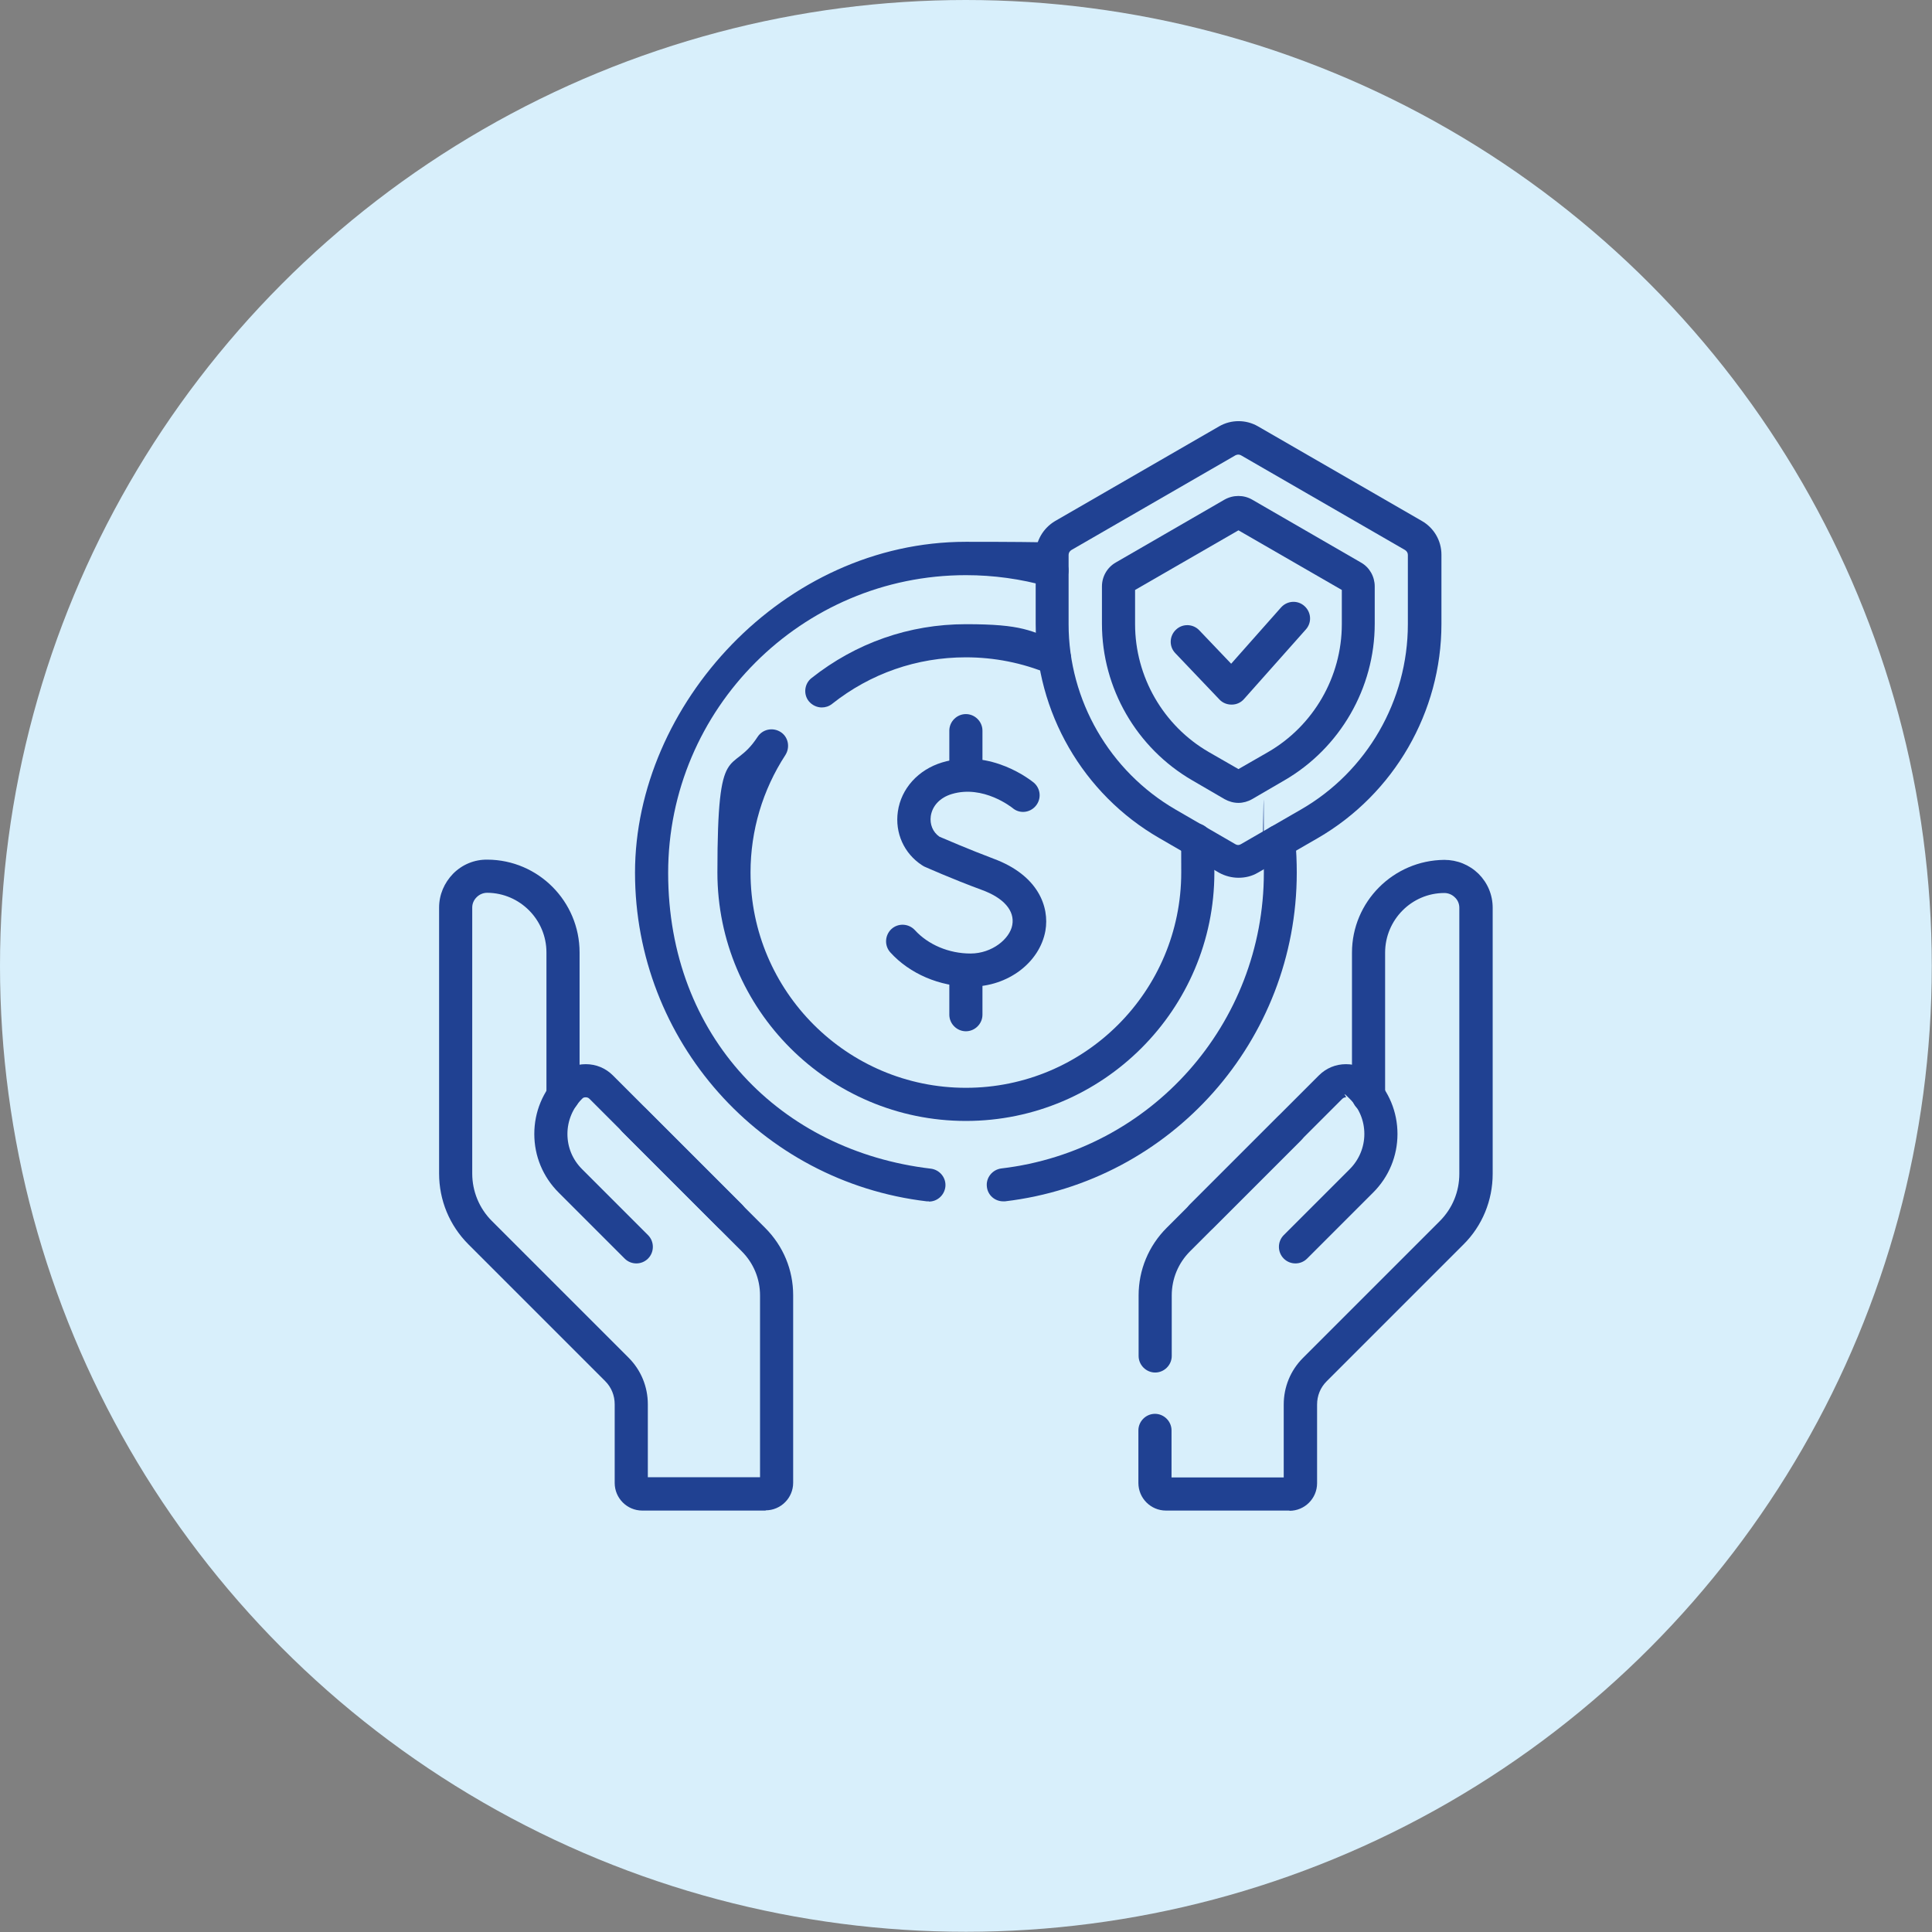 <?xml version="1.0" encoding="UTF-8"?>
<svg id="Your_Icons_Here" xmlns="http://www.w3.org/2000/svg" version="1.1" viewBox="0 0 874.7 874.7">
  <rect x="0" y="0" width="874.7" height="874.7" fill="#808080" stroke="none"/>
  <!-- Generator: Adobe Illustrator 29.7.1, SVG Export Plug-In . SVG Version: 2.1.1 Build 8)  -->
  <defs>
    <style>
      .st0 {
        fill: #d8effb;
      }

      .st1 {
        fill: #204192;
      }
    </style>
  </defs>
  <circle class="st0" cx="437.3" cy="437.3" r="437.3"/>
  <g>
    <path class="st1" d="M439.4,446.7c-13.9,0-27.5-5.8-36.3-15.5-2.8-3.1-2.5-7.8.5-10.6,3.1-2.8,7.8-2.5,10.6.5,6,6.6,15.4,10.6,25.2,10.6s17.8-6.7,18.9-12.9c1.2-6.5-3.9-12.3-13.8-15.9-13.6-5-25.6-10.4-26.1-10.6-.4-.2-.7-.4-1-.6-8.1-5.3-12.3-14.6-10.9-24.3,1.5-10.4,9.2-18.9,20-22.2,22.3-6.7,40.7,8.5,41.5,9.1,3.2,2.7,3.6,7.4.9,10.6-2.7,3.2-7.4,3.6-10.5.9-.3-.2-13.2-10.6-27.5-6.3-5.3,1.6-8.8,5.3-9.5,10-.5,3.7.9,7.2,3.9,9.3,2.6,1.1,13.2,5.7,24.6,10,20.2,7.5,25.3,21.8,23.4,32.6-2.6,14.4-17,25.3-33.7,25.3h0Z"/>
    <path class="st1" d="M437.3,357.8c-4.1,0-7.5-3.4-7.5-7.5v-19.5c0-4.1,3.4-7.5,7.5-7.5s7.5,3.4,7.5,7.5v19.5c0,4.1-3.4,7.5-7.5,7.5Z"/>
    <path class="st1" d="M437.3,466.9c-4.1,0-7.5-3.4-7.5-7.5v-19.5c0-4.1,3.4-7.5,7.5-7.5s7.5,3.4,7.5,7.5v19.5c0,4.1-3.4,7.5-7.5,7.5Z"/>
    <path class="st1" d="M557.5,319c-2,0-4-.8-5.4-2.3l-20-21c-2.9-3-2.7-7.8.3-10.6,3-2.9,7.8-2.7,10.6.3l14.4,15.1,22.6-25.5c2.8-3.1,7.5-3.4,10.6-.6,3.1,2.8,3.4,7.5.6,10.6l-28,31.5c-1.4,1.6-3.4,2.5-5.5,2.5h-.1Z"/>
    <path class="st1" d="M288.1,572c-1.9,0-3.8-.7-5.3-2.2l-29.9-29.9c-7.1-7.1-11-16.5-11-26.5s3.9-19.4,11-26.5c3.3-3.3,7.6-5.1,12.3-5.1s9,1.8,12.3,5.1l58.4,58.4c2.9,2.9,2.9,7.7,0,10.6s-7.7,2.9-10.6,0l-58.4-58.4c-.6-.6-1.2-.7-1.7-.7s-1.1,0-1.7.7c-4.2,4.2-6.6,9.9-6.6,15.9s2.3,11.6,6.6,15.9l29.9,29.9c2.9,2.9,2.9,7.7,0,10.6-1.5,1.5-3.4,2.2-5.3,2.2h0Z"/>
    <path class="st1" d="M586.5,572c-1.9,0-3.8-.7-5.3-2.2-2.9-2.9-2.9-7.7,0-10.6l29.9-29.9c4.2-4.2,6.6-9.9,6.6-15.9s-2.3-11.6-6.6-15.9-1.3-.7-1.7-.7-1.1.1-1.7.7l-58.4,58.4c-2.9,2.9-7.7,2.9-10.6,0s-2.9-7.7,0-10.6l58.4-58.4c3.3-3.3,7.6-5.1,12.3-5.1s9,1.8,12.3,5.1c7.1,7.1,11,16.5,11,26.5s-3.9,19.4-11,26.5l-29.9,29.9c-1.5,1.5-3.4,2.2-5.3,2.2h0Z"/>
    <path class="st1" d="M346.7,683.9h-55.9c-6.9,0-12.5-5.6-12.5-12.5v-35.6c0-4-1.5-7.7-4.3-10.5l-61.9-61.9c-8.6-8.6-13.3-20-13.3-32.1v-120.4c0-5.8,2.3-11.2,6.4-15.4,4.1-4.1,9.6-6.4,15.5-6.3,23,.1,41.7,18.9,41.7,42v65c0,4.1-3.4,7.5-7.5,7.5s-7.5-3.4-7.5-7.5v-65c0-14.8-12-26.9-26.8-27-1.8,0-3.5.7-4.8,2-1.3,1.3-2,2.9-2,4.7v120.4c0,8.1,3.2,15.8,8.9,21.5l61.9,61.9c5.6,5.6,8.7,13.1,8.7,21.1v33h50.8v-82.3c0-7.5-2.9-14.6-8.3-20l-54-54c-2.9-2.9-2.9-7.7,0-10.6s7.7-2.9,10.6,0l54,54c8.2,8.2,12.7,19,12.7,30.5v84.9c0,6.9-5.6,12.5-12.5,12.5h0Z"/>
    <path class="st1" d="M523,621.4c-4.1,0-7.5-3.4-7.5-7.5v-27.4c0-11.5,4.5-22.4,12.7-30.6l50.3-50.3c2.9-2.9,7.7-2.9,10.6,0s2.9,7.7,0,10.6l-50.3,50.3c-5.3,5.3-8.3,12.4-8.3,20v27.4c0,4.1-3.4,7.5-7.5,7.5h0Z"/>
    <path class="st1" d="M583.8,683.9h-55.9c-6.9,0-12.5-5.6-12.5-12.5v-23.8c0-4.1,3.4-7.5,7.5-7.5s7.5,3.4,7.5,7.5v21.3h50.8v-33c0-8,3.1-15.5,8.7-21.1l61.9-61.9c5.8-5.8,8.9-13.4,8.9-21.5v-120.4c0-1.8-.7-3.5-2-4.7-1.3-1.3-3-2-4.8-2-14.8,0-26.8,12.2-26.8,27v65c0,4.1-3.4,7.5-7.5,7.5s-7.5-3.4-7.5-7.5v-65c0-23,18.7-41.8,41.8-42,5.8,0,11.3,2.2,15.5,6.3,4.1,4.1,6.4,9.5,6.4,15.4v120.4c0,12.1-4.7,23.6-13.3,32.1l-61.9,61.9c-2.8,2.8-4.3,6.5-4.3,10.5v35.6c0,6.9-5.6,12.5-12.5,12.5h0Z"/>
    <path class="st1" d="M420.5,543.9c-.3,0-.6,0-.9,0-75.3-8.9-132.1-72.8-132.1-148.8s67.2-149.8,149.8-149.8,27.8,1.9,41,5.7c4,1.1,6.3,5.3,5.2,9.3-1.1,4-5.3,6.3-9.3,5.2-12-3.4-24.4-5.1-36.9-5.1-74.3,0-134.8,60.5-134.8,134.8s51.1,125.9,118.9,133.9c4.1.5,7.1,4.2,6.6,8.3-.5,3.8-3.7,6.6-7.4,6.6h0Z"/>
    <path class="st1" d="M454.2,543.9c-3.8,0-7-2.8-7.4-6.6-.5-4.1,2.5-7.8,6.6-8.3,67.8-8,118.8-65.5,118.8-133.9s-.2-9-.7-13.4c-.4-4.1,2.6-7.8,6.7-8.2s7.8,2.6,8.2,6.7c.5,4.9.7,10,.7,14.9,0,75.9-56.8,139.9-132.1,148.8-.3,0-.6,0-.9,0h0Z"/>
    <path class="st1" d="M560.7,363.5c-2.2,0-4.3-.6-6.3-1.7l-14.6-8.5c-25.2-14.6-40.9-41.7-40.9-70.9v-16.9c0-4.5,2.4-8.6,6.2-10.8l49.3-28.5c3.9-2.2,8.7-2.2,12.5,0l49.3,28.5c3.9,2.2,6.2,6.4,6.2,10.8v16.9c0,29.1-15.7,56.3-40.9,70.9l-14.6,8.5c-1.9,1.1-4.1,1.7-6.2,1.7h0ZM561.9,348.8h0,0ZM513.9,267.1v15.5c0,23.8,12.8,46,33.4,57.9h0l13.4,7.7,13.4-7.7c20.6-11.9,33.4-34.1,33.4-57.9v-15.5l-46.8-27-46.8,27Z"/>
    <path class="st1" d="M560.7,397.4c-3,0-6.1-.8-8.8-2.3l-27.1-15.7c-34.5-19.9-55.9-57-55.9-96.9v-31.4c0-6.2,3.4-12,8.8-15.2l74.3-42.9c5.4-3.1,12.1-3.1,17.5,0l74.3,42.9c5.4,3.1,8.8,8.9,8.8,15.2v31.4c0,39.8-21.4,76.9-55.9,96.9l-27.2,15.7c-2.7,1.6-5.7,2.3-8.8,2.3ZM560.7,205.8c-.4,0-.9.1-1.3.3l-74.3,42.9c-.8.5-1.3,1.3-1.3,2.2v31.4c0,34.5,18.6,66.6,48.4,83.9h0l27.1,15.7c.8.5,1.7.5,2.5,0l27.2-15.7c29.9-17.2,48.4-49.4,48.4-83.9v-31.4c0-.9-.5-1.7-1.3-2.2l-74.3-42.9c-.4-.2-.8-.3-1.3-.3h0Z"/>
    <path class="st1" d="M437.3,507.5c-62,0-112.5-50.5-112.5-112.5s6.3-43.1,18.2-61.4c2.3-3.5,6.9-4.4,10.4-2.2s4.4,6.9,2.2,10.4c-10.3,15.8-15.8,34.2-15.8,53.2,0,53.7,43.7,97.5,97.5,97.5s97.5-43.7,97.5-97.5-.3-9.2-1-13.7c-.6-4.1,2.3-7.9,6.4-8.5,4.1-.6,7.9,2.3,8.5,6.4.7,5.2,1.1,10.6,1.1,15.8,0,62-50.5,112.5-112.5,112.5h0Z"/>
    <path class="st1" d="M372.1,320.3c-2.2,0-4.4-1-5.9-2.8-2.6-3.2-2-8,1.2-10.5,20.1-15.9,44.2-24.4,69.9-24.4s29.4,2.9,43,8.5c3.8,1.6,5.6,6,4.1,9.8-1.6,3.8-6,5.6-9.8,4.1-11.8-4.9-24.4-7.4-37.3-7.4-22.2,0-43.2,7.3-60.6,21.1-1.4,1.1-3,1.6-4.7,1.6h0Z"/>
  </g>
</svg>